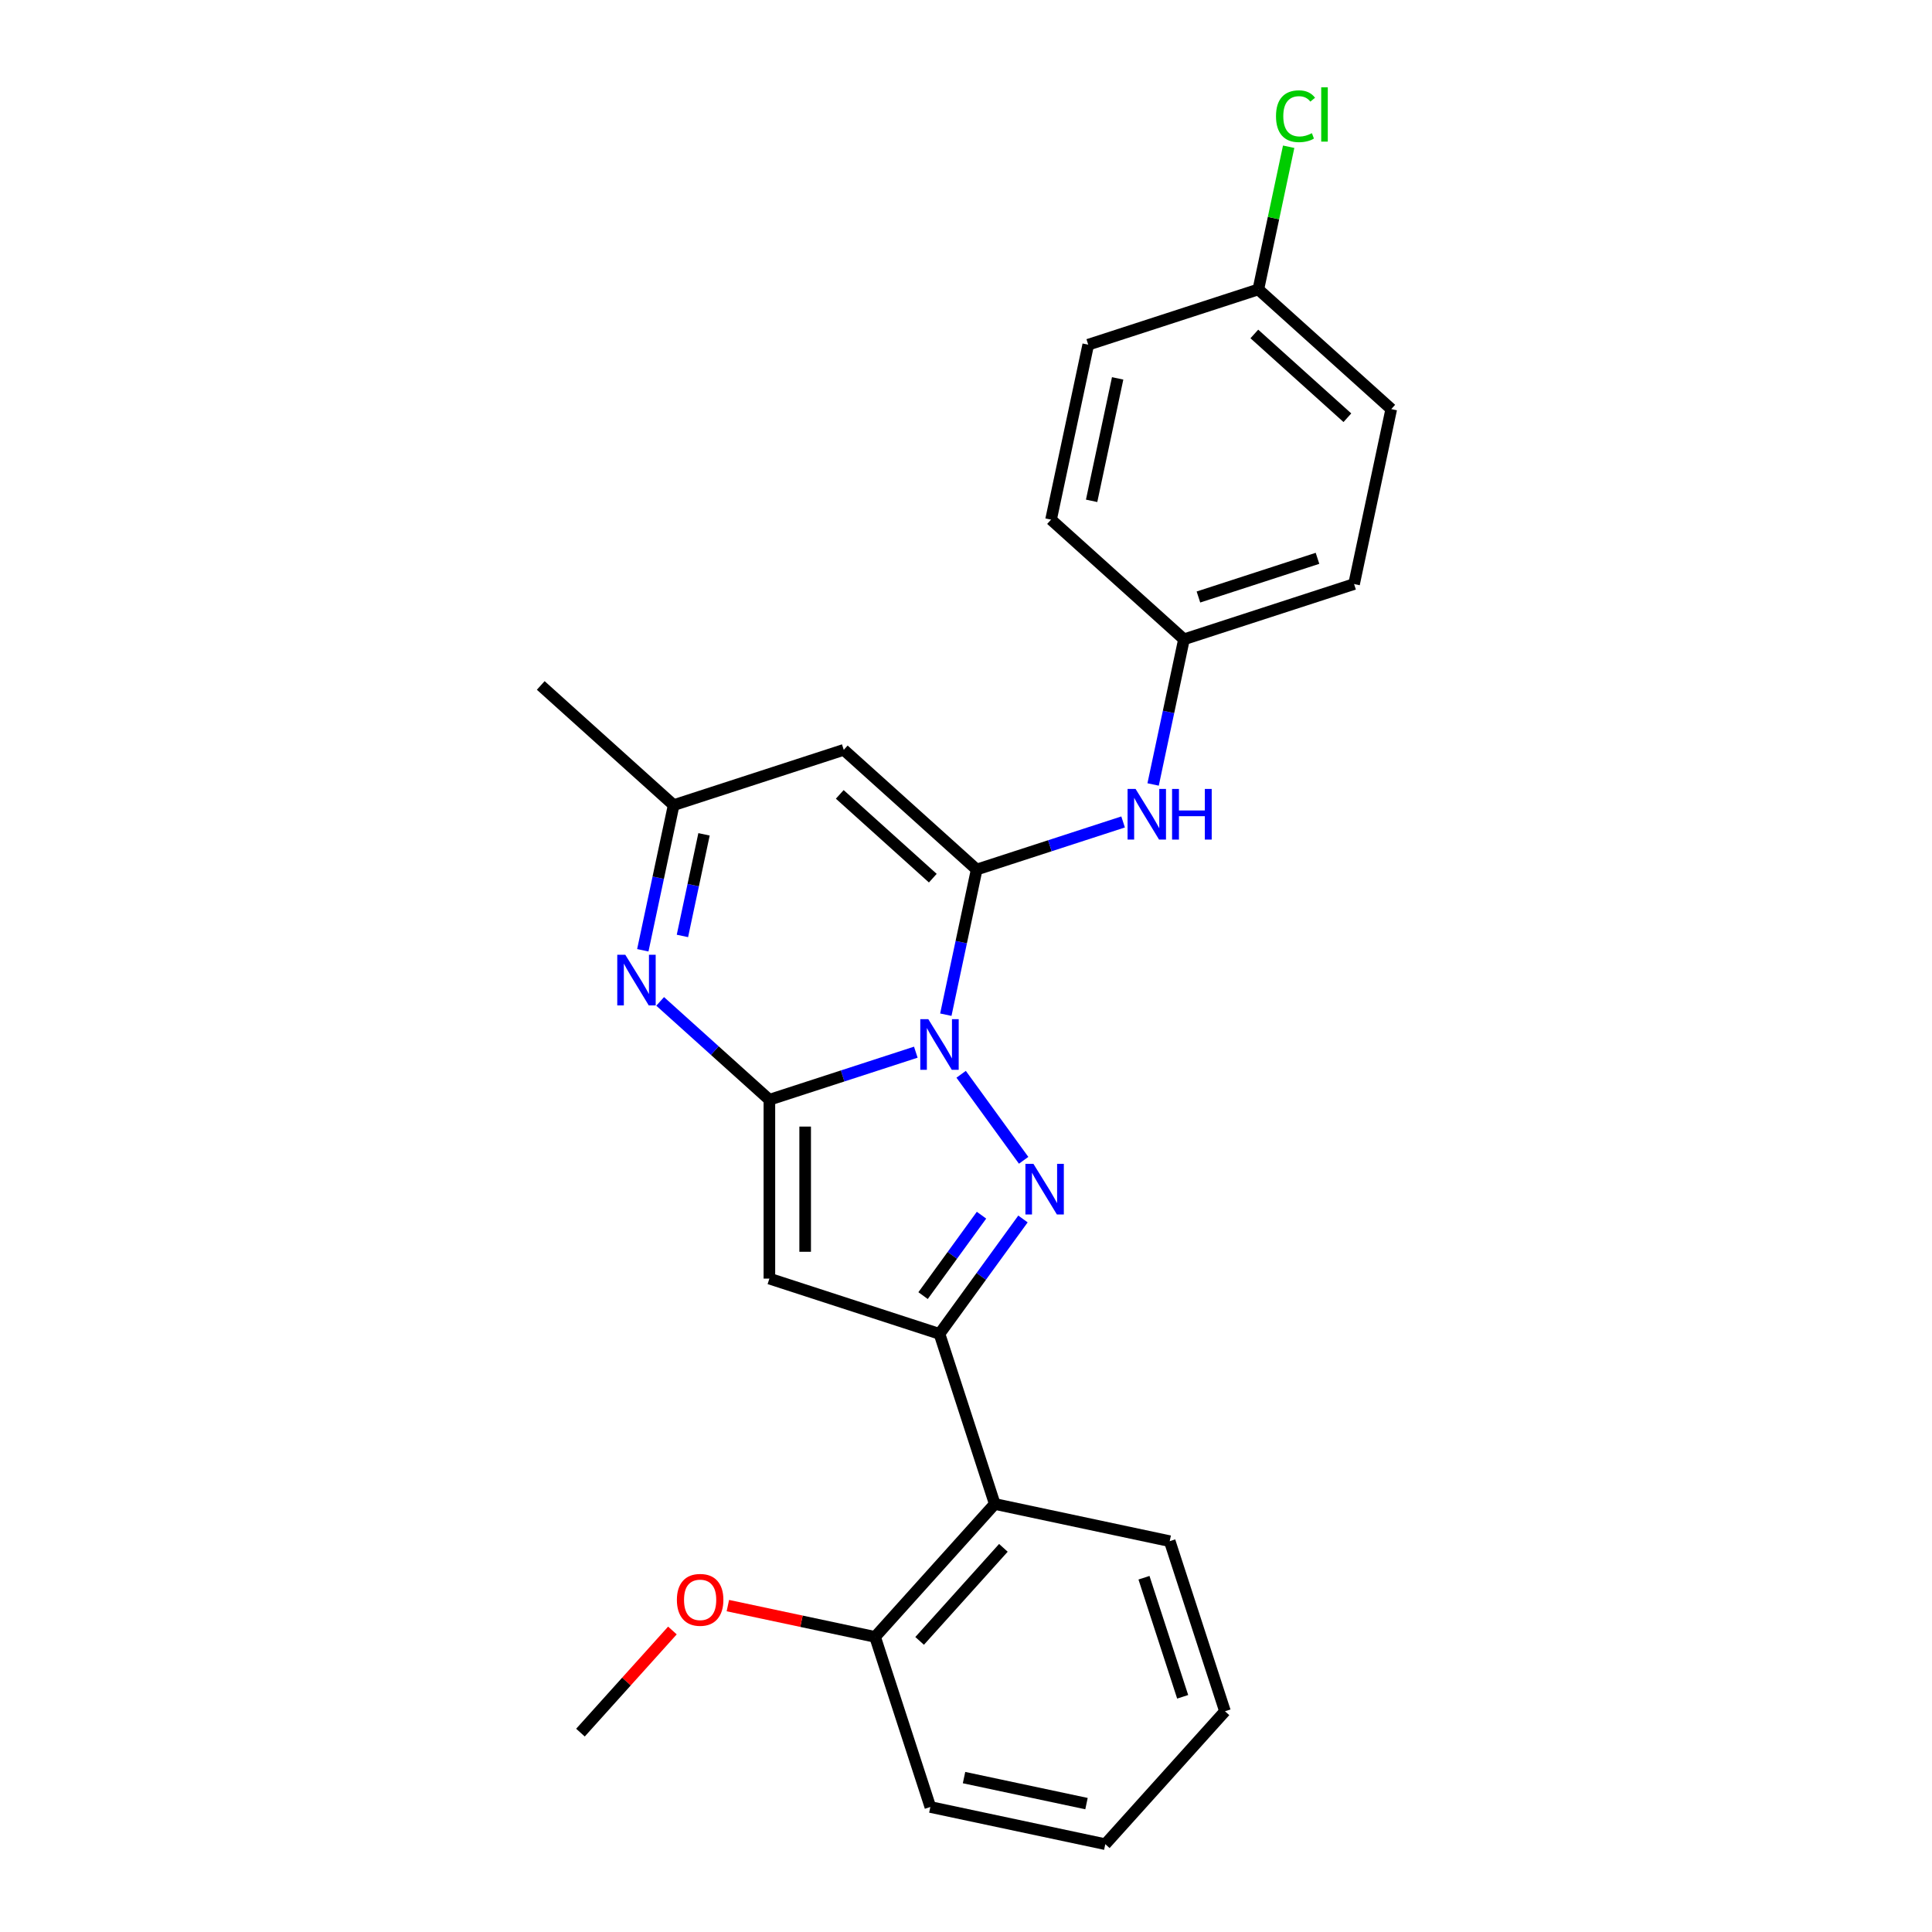 <?xml version='1.0' encoding='iso-8859-1'?>
<svg version='1.1' baseProfile='full'
              xmlns='http://www.w3.org/2000/svg'
                      xmlns:rdkit='http://www.rdkit.org/xml'
                      xmlns:xlink='http://www.w3.org/1999/xlink'
                  xml:space='preserve'
width='1000px' height='1000px' viewBox='0 0 1000 1000'>
<!-- END OF HEADER -->
<rect style='opacity:1.0;fill:#FFFFFF;stroke:none' width='1000' height='1000' x='0' y='0'> </rect>
<path class='bond-0' d='M 474.023,544.604 L 436.129,556.916' style='fill:none;fill-rule:evenodd;stroke:#0000FF;stroke-width:6px;stroke-linecap:butt;stroke-linejoin:miter;stroke-opacity:1' />
<path class='bond-0' d='M 436.129,556.916 L 398.235,569.229' style='fill:none;fill-rule:evenodd;stroke:#000000;stroke-width:6px;stroke-linecap:butt;stroke-linejoin:miter;stroke-opacity:1' />
<path class='bond-1' d='M 489.558,525.198 L 497.543,487.634' style='fill:none;fill-rule:evenodd;stroke:#0000FF;stroke-width:6px;stroke-linecap:butt;stroke-linejoin:miter;stroke-opacity:1' />
<path class='bond-1' d='M 497.543,487.634 L 505.527,450.069' style='fill:none;fill-rule:evenodd;stroke:#000000;stroke-width:6px;stroke-linecap:butt;stroke-linejoin:miter;stroke-opacity:1' />
<path class='bond-2' d='M 497.485,556.045 L 529.835,600.57' style='fill:none;fill-rule:evenodd;stroke:#0000FF;stroke-width:6px;stroke-linecap:butt;stroke-linejoin:miter;stroke-opacity:1' />
<path class='bond-4' d='M 398.235,569.229 L 398.235,661.804' style='fill:none;fill-rule:evenodd;stroke:#000000;stroke-width:6px;stroke-linecap:butt;stroke-linejoin:miter;stroke-opacity:1' />
<path class='bond-4' d='M 416.75,583.115 L 416.75,647.918' style='fill:none;fill-rule:evenodd;stroke:#000000;stroke-width:6px;stroke-linecap:butt;stroke-linejoin:miter;stroke-opacity:1' />
<path class='bond-5' d='M 398.235,569.229 L 369.965,543.774' style='fill:none;fill-rule:evenodd;stroke:#000000;stroke-width:6px;stroke-linecap:butt;stroke-linejoin:miter;stroke-opacity:1' />
<path class='bond-5' d='M 369.965,543.774 L 341.695,518.32' style='fill:none;fill-rule:evenodd;stroke:#0000FF;stroke-width:6px;stroke-linecap:butt;stroke-linejoin:miter;stroke-opacity:1' />
<path class='bond-6' d='M 505.527,450.069 L 436.73,388.124' style='fill:none;fill-rule:evenodd;stroke:#000000;stroke-width:6px;stroke-linecap:butt;stroke-linejoin:miter;stroke-opacity:1' />
<path class='bond-6' d='M 482.819,454.537 L 434.661,411.175' style='fill:none;fill-rule:evenodd;stroke:#000000;stroke-width:6px;stroke-linecap:butt;stroke-linejoin:miter;stroke-opacity:1' />
<path class='bond-9' d='M 505.527,450.069 L 543.421,437.756' style='fill:none;fill-rule:evenodd;stroke:#000000;stroke-width:6px;stroke-linecap:butt;stroke-linejoin:miter;stroke-opacity:1' />
<path class='bond-9' d='M 543.421,437.756 L 581.315,425.444' style='fill:none;fill-rule:evenodd;stroke:#0000FF;stroke-width:6px;stroke-linecap:butt;stroke-linejoin:miter;stroke-opacity:1' />
<path class='bond-3' d='M 529.489,630.94 L 507.884,660.676' style='fill:none;fill-rule:evenodd;stroke:#0000FF;stroke-width:6px;stroke-linecap:butt;stroke-linejoin:miter;stroke-opacity:1' />
<path class='bond-3' d='M 507.884,660.676 L 486.28,690.412' style='fill:none;fill-rule:evenodd;stroke:#000000;stroke-width:6px;stroke-linecap:butt;stroke-linejoin:miter;stroke-opacity:1' />
<path class='bond-3' d='M 508.028,628.978 L 492.905,649.793' style='fill:none;fill-rule:evenodd;stroke:#0000FF;stroke-width:6px;stroke-linecap:butt;stroke-linejoin:miter;stroke-opacity:1' />
<path class='bond-3' d='M 492.905,649.793 L 477.782,670.608' style='fill:none;fill-rule:evenodd;stroke:#000000;stroke-width:6px;stroke-linecap:butt;stroke-linejoin:miter;stroke-opacity:1' />
<path class='bond-7' d='M 486.28,690.412 L 514.887,778.456' style='fill:none;fill-rule:evenodd;stroke:#000000;stroke-width:6px;stroke-linecap:butt;stroke-linejoin:miter;stroke-opacity:1' />
<path class='bond-25' d='M 486.28,690.412 L 398.235,661.804' style='fill:none;fill-rule:evenodd;stroke:#000000;stroke-width:6px;stroke-linecap:butt;stroke-linejoin:miter;stroke-opacity:1' />
<path class='bond-26' d='M 332.716,491.861 L 340.701,454.296' style='fill:none;fill-rule:evenodd;stroke:#0000FF;stroke-width:6px;stroke-linecap:butt;stroke-linejoin:miter;stroke-opacity:1' />
<path class='bond-26' d='M 340.701,454.296 L 348.686,416.731' style='fill:none;fill-rule:evenodd;stroke:#000000;stroke-width:6px;stroke-linecap:butt;stroke-linejoin:miter;stroke-opacity:1' />
<path class='bond-26' d='M 353.222,484.441 L 358.812,458.145' style='fill:none;fill-rule:evenodd;stroke:#0000FF;stroke-width:6px;stroke-linecap:butt;stroke-linejoin:miter;stroke-opacity:1' />
<path class='bond-26' d='M 358.812,458.145 L 364.401,431.85' style='fill:none;fill-rule:evenodd;stroke:#000000;stroke-width:6px;stroke-linecap:butt;stroke-linejoin:miter;stroke-opacity:1' />
<path class='bond-8' d='M 436.73,388.124 L 348.686,416.731' style='fill:none;fill-rule:evenodd;stroke:#000000;stroke-width:6px;stroke-linecap:butt;stroke-linejoin:miter;stroke-opacity:1' />
<path class='bond-10' d='M 514.887,778.456 L 452.942,847.253' style='fill:none;fill-rule:evenodd;stroke:#000000;stroke-width:6px;stroke-linecap:butt;stroke-linejoin:miter;stroke-opacity:1' />
<path class='bond-10' d='M 519.355,801.165 L 475.993,849.323' style='fill:none;fill-rule:evenodd;stroke:#000000;stroke-width:6px;stroke-linecap:butt;stroke-linejoin:miter;stroke-opacity:1' />
<path class='bond-19' d='M 514.887,778.456 L 605.44,797.704' style='fill:none;fill-rule:evenodd;stroke:#000000;stroke-width:6px;stroke-linecap:butt;stroke-linejoin:miter;stroke-opacity:1' />
<path class='bond-20' d='M 348.686,416.731 L 279.889,354.786' style='fill:none;fill-rule:evenodd;stroke:#000000;stroke-width:6px;stroke-linecap:butt;stroke-linejoin:miter;stroke-opacity:1' />
<path class='bond-11' d='M 596.85,406.038 L 604.835,368.474' style='fill:none;fill-rule:evenodd;stroke:#0000FF;stroke-width:6px;stroke-linecap:butt;stroke-linejoin:miter;stroke-opacity:1' />
<path class='bond-11' d='M 604.835,368.474 L 612.819,330.909' style='fill:none;fill-rule:evenodd;stroke:#000000;stroke-width:6px;stroke-linecap:butt;stroke-linejoin:miter;stroke-opacity:1' />
<path class='bond-18' d='M 452.942,847.253 L 414.84,839.155' style='fill:none;fill-rule:evenodd;stroke:#000000;stroke-width:6px;stroke-linecap:butt;stroke-linejoin:miter;stroke-opacity:1' />
<path class='bond-18' d='M 414.84,839.155 L 376.739,831.056' style='fill:none;fill-rule:evenodd;stroke:#FF0000;stroke-width:6px;stroke-linecap:butt;stroke-linejoin:miter;stroke-opacity:1' />
<path class='bond-21' d='M 452.942,847.253 L 481.549,935.298' style='fill:none;fill-rule:evenodd;stroke:#000000;stroke-width:6px;stroke-linecap:butt;stroke-linejoin:miter;stroke-opacity:1' />
<path class='bond-14' d='M 612.819,330.909 L 544.022,268.964' style='fill:none;fill-rule:evenodd;stroke:#000000;stroke-width:6px;stroke-linecap:butt;stroke-linejoin:miter;stroke-opacity:1' />
<path class='bond-15' d='M 612.819,330.909 L 700.864,302.302' style='fill:none;fill-rule:evenodd;stroke:#000000;stroke-width:6px;stroke-linecap:butt;stroke-linejoin:miter;stroke-opacity:1' />
<path class='bond-15' d='M 620.304,309.009 L 681.936,288.984' style='fill:none;fill-rule:evenodd;stroke:#000000;stroke-width:6px;stroke-linecap:butt;stroke-linejoin:miter;stroke-opacity:1' />
<path class='bond-12' d='M 651.314,149.804 L 720.111,211.749' style='fill:none;fill-rule:evenodd;stroke:#000000;stroke-width:6px;stroke-linecap:butt;stroke-linejoin:miter;stroke-opacity:1' />
<path class='bond-12' d='M 649.245,172.855 L 697.403,216.217' style='fill:none;fill-rule:evenodd;stroke:#000000;stroke-width:6px;stroke-linecap:butt;stroke-linejoin:miter;stroke-opacity:1' />
<path class='bond-13' d='M 651.314,149.804 L 659.163,112.878' style='fill:none;fill-rule:evenodd;stroke:#000000;stroke-width:6px;stroke-linecap:butt;stroke-linejoin:miter;stroke-opacity:1' />
<path class='bond-13' d='M 659.163,112.878 L 667.012,75.952' style='fill:none;fill-rule:evenodd;stroke:#00CC00;stroke-width:6px;stroke-linecap:butt;stroke-linejoin:miter;stroke-opacity:1' />
<path class='bond-27' d='M 651.314,149.804 L 563.27,178.411' style='fill:none;fill-rule:evenodd;stroke:#000000;stroke-width:6px;stroke-linecap:butt;stroke-linejoin:miter;stroke-opacity:1' />
<path class='bond-16' d='M 544.022,268.964 L 563.27,178.411' style='fill:none;fill-rule:evenodd;stroke:#000000;stroke-width:6px;stroke-linecap:butt;stroke-linejoin:miter;stroke-opacity:1' />
<path class='bond-16' d='M 565.02,259.231 L 578.493,195.844' style='fill:none;fill-rule:evenodd;stroke:#000000;stroke-width:6px;stroke-linecap:butt;stroke-linejoin:miter;stroke-opacity:1' />
<path class='bond-17' d='M 700.864,302.302 L 720.111,211.749' style='fill:none;fill-rule:evenodd;stroke:#000000;stroke-width:6px;stroke-linecap:butt;stroke-linejoin:miter;stroke-opacity:1' />
<path class='bond-22' d='M 348.04,843.942 L 324.242,870.373' style='fill:none;fill-rule:evenodd;stroke:#FF0000;stroke-width:6px;stroke-linecap:butt;stroke-linejoin:miter;stroke-opacity:1' />
<path class='bond-22' d='M 324.242,870.373 L 300.444,896.803' style='fill:none;fill-rule:evenodd;stroke:#000000;stroke-width:6px;stroke-linecap:butt;stroke-linejoin:miter;stroke-opacity:1' />
<path class='bond-23' d='M 605.44,797.704 L 634.047,885.748' style='fill:none;fill-rule:evenodd;stroke:#000000;stroke-width:6px;stroke-linecap:butt;stroke-linejoin:miter;stroke-opacity:1' />
<path class='bond-23' d='M 592.122,816.632 L 612.147,878.263' style='fill:none;fill-rule:evenodd;stroke:#000000;stroke-width:6px;stroke-linecap:butt;stroke-linejoin:miter;stroke-opacity:1' />
<path class='bond-28' d='M 481.549,935.298 L 572.102,954.545' style='fill:none;fill-rule:evenodd;stroke:#000000;stroke-width:6px;stroke-linecap:butt;stroke-linejoin:miter;stroke-opacity:1' />
<path class='bond-28' d='M 498.982,920.075 L 562.369,933.548' style='fill:none;fill-rule:evenodd;stroke:#000000;stroke-width:6px;stroke-linecap:butt;stroke-linejoin:miter;stroke-opacity:1' />
<path class='bond-24' d='M 634.047,885.748 L 572.102,954.545' style='fill:none;fill-rule:evenodd;stroke:#000000;stroke-width:6px;stroke-linecap:butt;stroke-linejoin:miter;stroke-opacity:1' />
<path  class='atom-0' d='M 480.484 527.513
L 489.075 541.399
Q 489.927 542.769, 491.297 545.25
Q 492.667 547.731, 492.741 547.879
L 492.741 527.513
L 496.222 527.513
L 496.222 553.73
L 492.63 553.73
L 483.41 538.548
Q 482.336 536.77, 481.188 534.734
Q 480.077 532.697, 479.744 532.067
L 479.744 553.73
L 476.337 553.73
L 476.337 527.513
L 480.484 527.513
' fill='#0000FF'/>
<path  class='atom-3' d='M 534.899 602.408
L 543.49 616.294
Q 544.342 617.664, 545.712 620.145
Q 547.082 622.626, 547.156 622.775
L 547.156 602.408
L 550.637 602.408
L 550.637 628.625
L 547.045 628.625
L 537.824 613.443
Q 536.75 611.665, 535.603 609.629
Q 534.492 607.592, 534.158 606.963
L 534.158 628.625
L 530.752 628.625
L 530.752 602.408
L 534.899 602.408
' fill='#0000FF'/>
<path  class='atom-6' d='M 323.643 494.175
L 332.234 508.061
Q 333.086 509.431, 334.456 511.913
Q 335.826 514.394, 335.9 514.542
L 335.9 494.175
L 339.381 494.175
L 339.381 520.392
L 335.789 520.392
L 326.568 505.21
Q 325.494 503.433, 324.346 501.396
Q 323.236 499.359, 322.902 498.73
L 322.902 520.392
L 319.495 520.392
L 319.495 494.175
L 323.643 494.175
' fill='#0000FF'/>
<path  class='atom-10' d='M 587.777 408.353
L 596.368 422.239
Q 597.219 423.609, 598.589 426.09
Q 599.959 428.571, 600.034 428.719
L 600.034 408.353
L 603.514 408.353
L 603.514 434.57
L 599.922 434.57
L 590.702 419.388
Q 589.628 417.61, 588.48 415.574
Q 587.369 413.537, 587.036 412.908
L 587.036 434.57
L 583.629 434.57
L 583.629 408.353
L 587.777 408.353
' fill='#0000FF'/>
<path  class='atom-10' d='M 606.662 408.353
L 610.217 408.353
L 610.217 419.499
L 623.622 419.499
L 623.622 408.353
L 627.177 408.353
L 627.177 434.57
L 623.622 434.57
L 623.622 422.461
L 610.217 422.461
L 610.217 434.57
L 606.662 434.57
L 606.662 408.353
' fill='#0000FF'/>
<path  class='atom-14' d='M 660.453 60.159
Q 660.453 53.641, 663.489 50.235
Q 666.563 46.791, 672.376 46.791
Q 677.783 46.791, 680.671 50.605
L 678.227 52.605
Q 676.116 49.827, 672.376 49.827
Q 668.414 49.827, 666.303 52.493
Q 664.23 55.123, 664.23 60.159
Q 664.23 65.343, 666.377 68.009
Q 668.562 70.675, 672.784 70.675
Q 675.672 70.675, 679.042 68.935
L 680.079 71.712
Q 678.709 72.601, 676.635 73.119
Q 674.561 73.638, 672.265 73.638
Q 666.563 73.638, 663.489 70.157
Q 660.453 66.676, 660.453 60.159
' fill='#00CC00'/>
<path  class='atom-14' d='M 683.856 45.198
L 687.263 45.198
L 687.263 73.304
L 683.856 73.304
L 683.856 45.198
' fill='#00CC00'/>
<path  class='atom-19' d='M 350.355 828.08
Q 350.355 821.785, 353.465 818.267
Q 356.576 814.749, 362.389 814.749
Q 368.203 814.749, 371.314 818.267
Q 374.424 821.785, 374.424 828.08
Q 374.424 834.449, 371.277 838.078
Q 368.129 841.67, 362.389 841.67
Q 356.613 841.67, 353.465 838.078
Q 350.355 834.486, 350.355 828.08
M 362.389 838.708
Q 366.389 838.708, 368.536 836.041
Q 370.721 833.338, 370.721 828.08
Q 370.721 822.933, 368.536 820.341
Q 366.389 817.711, 362.389 817.711
Q 358.39 817.711, 356.205 820.304
Q 354.058 822.896, 354.058 828.08
Q 354.058 833.375, 356.205 836.041
Q 358.39 838.708, 362.389 838.708
' fill='#FF0000'/>
</svg>
